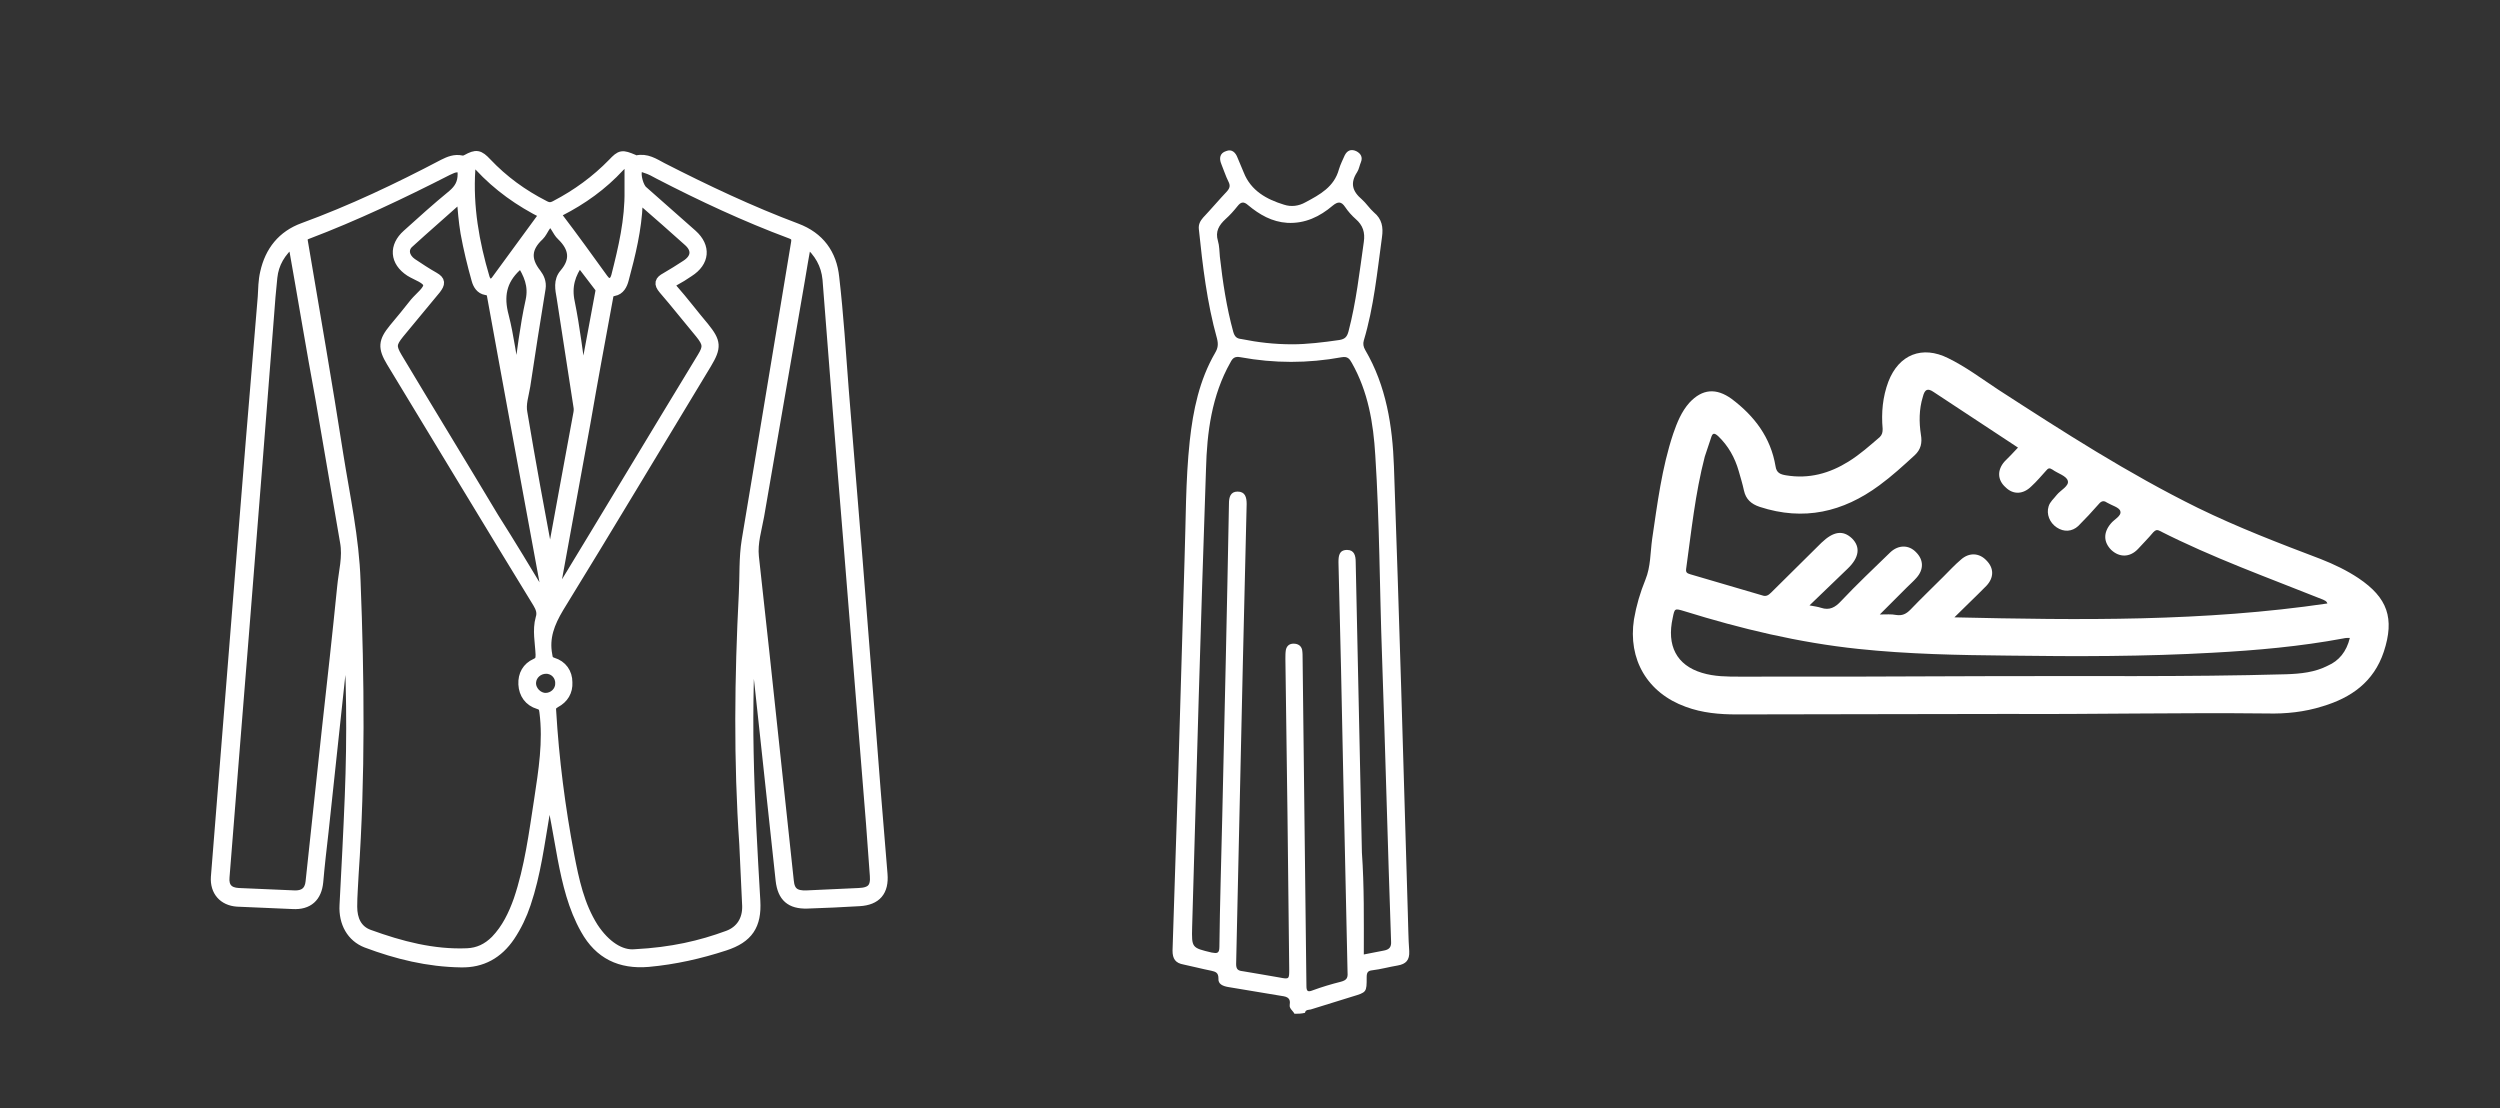 <svg xmlns="http://www.w3.org/2000/svg" xmlns:xlink="http://www.w3.org/1999/xlink" id="Capa_1" x="0px" y="0px" viewBox="0 0 522.8 231.7" style="enable-background:new 0 0 522.8 231.7;" xml:space="preserve">
<rect x="0" y="0" width="522.8" height="231.7" fill="#333333" stroke="none"/>
<style type="text/css">
	.st0{fill:#FFFFFF;}
	.st1{fill:#FFFFFF;stroke:#FFFFFF;stroke-width:2;stroke-miterlimit:10;}
</style>
<g>
	<path class="st0" d="M270.7,212c-0.3-0.6-1.1-1.1-1-1.8c0.3-1.8-0.9-1.8-2.1-2c-3.6-0.6-7.2-1.2-10.8-1.8c-1.1-0.2-2.1-0.6-2-1.8   c0-1.2-0.6-1.4-1.5-1.6c-2-0.4-3.9-0.9-5.8-1.3c-1.7-0.3-2.3-1.2-2.3-2.9c0.4-12.4,0.8-24.8,1.2-37.2c0.4-14.7,0.9-29.5,1.3-44.2   c0.3-8.4,0.2-16.8,1.1-25.2c0.7-6.4,2-12.7,5.3-18.4c0.6-1,0.7-1.8,0.4-3c-2.1-7.5-3-15.2-3.8-22.9c-0.1-1,0.3-1.7,0.9-2.4   c1.7-1.8,3.3-3.7,5-5.5c0.6-0.7,0.7-1.2,0.3-2c-0.6-1.2-1-2.5-1.5-3.7c-0.5-1.2-0.3-2.3,1-2.7c1.2-0.5,2,0.3,2.4,1.4   c0.4,1,0.9,2.1,1.3,3.1c1.5,3.8,4.8,5.6,8.4,6.7c1.5,0.5,3.1,0.3,4.5-0.5c3-1.6,6-3.2,7-6.9c0.3-1,0.8-2,1.2-2.9   c0.5-1,1.3-1.4,2.4-0.9c1,0.5,1.4,1.3,1,2.3c-0.3,0.7-0.4,1.5-0.8,2.1c-1.5,2.3-1,4,1,5.7c0.9,0.8,1.6,1.9,2.5,2.7   c1.7,1.4,2,3.1,1.7,5.2c-1,7.3-1.7,14.6-3.8,21.6c-0.2,0.7-0.1,1.3,0.3,2c4.4,7.5,5.7,15.9,6,24.3c1.1,31.1,2,62.2,2.9,93.3   c0.1,2.7,0.1,5.4,0.3,8.1c0.1,1.9-0.7,2.7-2.4,3c-1.8,0.3-3.6,0.8-5.3,1c-1,0.1-1.2,0.5-1.2,1.5c0,3.1,0,3.1-3,4   c-2.9,0.9-5.8,1.8-8.7,2.7c-0.4,0.1-1.1,0-1.2,0.7C272.1,212,271.4,212,270.7,212z M285.2,199.6c1.7-0.3,2.9-0.6,4.1-0.8   c1.2-0.2,1.7-0.7,1.6-2c-0.7-20-1.2-39.9-1.9-59.9c-0.5-13.9-0.5-27.8-1.4-41.7c-0.4-6.7-1.5-13.3-4.9-19.3   c-0.5-0.9-0.9-1.4-2.1-1.2c-7.1,1.3-14.1,1.3-21.2,0c-1.1-0.2-1.6,0.1-2.1,1.1c-3.9,6.9-4.9,14.6-5.1,22.3   c-1.1,31.9-2,63.9-2.9,95.8c-0.1,4.3-0.1,4.3,4.1,5.3c1.1,0.2,1.6,0.2,1.6-1.2c0.1-9.1,0.4-18.2,0.6-27.3c0.5-21.8,1-43.6,1.4-65.4   c0-1.3,0.3-2.5,1.8-2.5c1.6,0,1.9,1.2,1.9,2.6c-0.3,11.2-0.5,22.3-0.8,33.5c-0.5,20.9-0.9,41.8-1.4,62.7c0,1.1,0.4,1.4,1.4,1.5   c2.6,0.4,5.1,0.9,7.6,1.3c2.1,0.4,2.1,0.4,2.1-1.7c-0.2-21.6-0.5-43.2-0.8-64.9c0-0.6,0-1.3,0.1-1.9c0.2-0.9,0.8-1.3,1.6-1.3   c0.9,0,1.6,0.4,1.8,1.3c0.1,0.6,0.1,1.3,0.1,1.9c0.2,20,0.5,40.1,0.7,60.1c0,2.8,0.1,5.5,0.1,8.3c0,1.1,0.3,1.3,1.3,0.9   c1.9-0.7,3.9-1.3,5.9-1.8c1.1-0.3,1.5-0.7,1.4-1.9c-0.3-13.7-0.6-27.5-0.9-41.2c-0.3-14.9-0.6-29.7-1-44.6c0-1.3,0.1-2.6,1.8-2.6   c1.5,0,1.8,1.2,1.8,2.5c0.4,20.3,0.9,40.5,1.3,60.8C285.3,185.4,285.2,192.4,285.2,199.6z M270.3,72c2.9,0,6.4-0.4,9.8-0.9   c1.2-0.2,1.6-0.7,1.9-1.8c1.6-6.1,2.3-12.4,3.2-18.7c0.3-2-0.2-3.5-1.7-4.8c-0.8-0.7-1.6-1.6-2.2-2.5c-0.8-1.2-1.5-1.2-2.6-0.3   c-2.7,2.3-5.8,3.8-9.5,3.6c-3.2-0.2-5.8-1.7-8.2-3.7c-0.9-0.8-1.5-0.7-2.2,0.2c-0.8,1-1.6,1.9-2.5,2.7c-1.4,1.3-2.2,2.6-1.6,4.6   c0.3,1,0.3,2.2,0.4,3.3c0.6,5.3,1.4,10.6,2.8,15.7c0.3,1,0.7,1.4,1.7,1.5C263.1,71.6,266.4,72,270.3,72z"></path>
</g>
<g>
	<path class="st1" d="M157.1,128.6c-0.4,9.6-0.7,19.1-0.5,28.7c0.2,10.4,0.8,20.7,1.4,31.1c0.3,5.1-1.5,7.8-6.4,9.4   c-5.2,1.7-10.5,2.9-16,3.4c-5.9,0.5-10.3-1.6-13.2-6.8c-2.6-4.6-3.8-9.7-4.8-14.9c-0.9-4.9-1.7-9.8-2.8-14.8   c-0.3,1.7-0.5,3.4-0.8,5.2c-1.1,6.4-1.9,12.9-4,19.1c-0.8,2.4-1.9,4.7-3.3,6.8c-2.5,3.7-5.9,5.6-10.3,5.5   c-6.9-0.1-13.4-1.7-19.8-4.1c-3.1-1.2-4.8-4.2-4.6-7.9c0.4-7.6,0.8-15.2,1.1-22.8c0.5-12.6,0.4-25.2-0.5-37.8c-0.3,3-0.7,5.9-1,8.9   c-1.3,12.1-2.6,24.2-3.9,36.4c-0.4,3.5-0.8,6.9-1.1,10.4c-0.3,3.2-2.1,4.9-5.4,4.7c-3.9-0.2-7.7-0.3-11.6-0.5   c-2.9-0.2-4.7-2.2-4.5-5.2c1.6-20.5,3.3-40.9,4.9-61.4c1.6-20,3.2-39.9,4.9-59.9c0.1-1.7,0.1-3.4,0.5-5.1c1-4.5,3.6-7.8,8-9.4   c10.1-3.7,19.8-8.3,29.3-13.3c1.2-0.6,2.4-1.1,3.8-0.8c0.4,0.1,0.7,0,1.1-0.2c2-1.1,2.6-1,4.2,0.7c3.5,3.7,7.5,6.6,12,8.9   c0.9,0.5,1.5,0.5,2.4,0c4.4-2.3,8.4-5.2,11.9-8.8c1.7-1.8,2-1.8,4.4-0.8c0.2,0.1,0.4,0.2,0.6,0.2c2.1-0.5,3.7,0.6,5.4,1.5   c9.2,4.7,18.5,9.1,28.1,12.7c4.8,1.8,7.4,5.4,7.9,10.3c0.9,7.8,1.4,15.7,2,23.6c1,11.9,1.9,23.8,2.9,35.6   c0.8,10.2,1.6,20.3,2.4,30.5c0.9,11.7,1.8,23.4,2.8,35.1c0.3,3.6-1.3,5.5-4.9,5.7c-3.6,0.2-7.3,0.4-10.9,0.5   c-3.5,0.1-5.2-1.4-5.6-4.9c-1.4-13-2.8-26-4.2-39c-0.6-5.2-1.1-10.4-1.7-15.6C157.4,129.2,157.5,128.8,157.1,128.6z M132.8,199.5   c7.7-0.4,13.7-1.8,19.4-3.9c2.7-1,4.1-3.3,4-6.2c-0.2-4.3-0.4-8.6-0.6-12.9c-1.2-17.4-1-34.9-0.1-52.3c0.2-3.7,0-7.5,0.6-11.2   c0.8-5,1.7-10,2.5-15c2.6-15.7,5.2-31.4,7.8-47.1c0.2-1.1,0-1.6-1.1-2c-9.4-3.5-18.6-7.8-27.5-12.4c-0.9-0.5-1.8-1-2.8-1.3   c-0.5-0.2-1.4-0.5-1.7,0.4c-0.4,1,0.3,3.6,1.2,4.3c3.4,3,6.9,6.1,10.3,9.1c2.9,2.6,2.6,5.8-0.7,7.9c-1,0.7-2,1.3-3.1,1.9   c-0.9,0.5-0.9,0.8-0.3,1.6c2.3,2.6,4.4,5.4,6.6,8c2.5,3.1,2.6,4.2,0.5,7.7c-10.3,17-20.5,34.1-30.9,51c-1.9,3.2-3.1,6.2-2.4,9.9   c0.1,0.7,0.2,1.2,1.1,1.5c2,0.6,3.1,2.2,3.1,4.2c0.1,1.9-0.8,3.4-2.5,4.3c-0.7,0.4-1,0.8-0.9,1.6c0.6,10.2,1.9,20.3,3.8,30.3   c1,5.2,2.1,10.4,5,15C126.6,197.7,129.8,199.8,132.8,199.5z M74,182.8c-0.1,2.3-0.3,4.5-0.3,6.8c0,2.7,1,4.9,3.5,5.8   c6.6,2.4,13.4,4.2,20.5,3.9c2.3-0.1,4.2-1,5.9-2.7c2.3-2.4,3.7-5.3,4.8-8.4c2.3-6.8,3.2-13.9,4.3-21c0.9-6,1.9-12.1,1.1-18.3   c-0.1-0.8-0.2-1.3-1.2-1.6c-2-0.6-3.1-2.2-3.2-4.2c-0.1-2,0.8-3.6,2.6-4.4c0.9-0.4,1-0.9,1-1.8c-0.1-2.5-0.7-5.1,0-7.6   c0.4-1.2,0-2.2-0.6-3.2C102.1,109.3,92,92.5,81.8,75.7c-1.8-3-1.7-4.3,0.5-7c1.5-1.8,3-3.6,4.4-5.4c1-1.2,2.9-2.6,2.8-3.7   c-0.1-1.3-2.4-1.9-3.8-2.8c-3.2-2.1-3.4-5.3-0.6-7.8c3.1-2.8,6.2-5.6,9.5-8.3c1.4-1.2,2.1-2.4,2.1-4.3c0-1.3-0.5-1.5-1.6-1.3   c-0.5,0.1-1,0.4-1.5,0.6C84,40.6,74.3,45.2,64.3,49c-0.8,0.3-1.1,0.7-0.9,1.6c2.5,14.8,5.1,29.7,7.4,44.5   c1.4,8.8,3.3,17.4,3.6,26.4C75.2,141.9,75.4,162.4,74,182.8z M168.7,50.6c-0.5,2.9-1,5.5-1.4,8.1c-2.8,16.4-5.7,32.8-8.5,49.2   c-0.5,2.8-1.4,5.6-1.1,8.5c0.7,6.7,1.5,13.4,2.2,20.1c1.7,15.9,3.4,31.8,5.1,47.7c0.2,2.3,1.3,3.1,3.7,3c3.6-0.2,7.3-0.3,10.9-0.5   c2.6-0.1,3.5-1.1,3.3-3.6c-0.3-3.6-0.5-7.3-0.8-10.9c-1.6-19.9-3.2-39.8-4.8-59.7c-1.5-18-2.9-36.1-4.3-54.1   C172.7,55.3,171.3,52.8,168.7,50.6z M61.2,50.6c-2.5,2.1-3.9,4.5-4.2,7.4c-0.3,2.7-0.5,5.4-0.7,8.1c-0.8,10.2-1.6,20.5-2.4,30.7   c-0.9,11.8-1.9,23.5-2.8,35.3c-0.7,9.1-1.5,18.3-2.2,27.4c-0.6,8-1.3,16-1.9,23.9c-0.2,2.1,0.8,3.2,2.9,3.3   c3.9,0.2,7.7,0.3,11.6,0.5c2,0.1,3.2-0.8,3.4-2.8c1.1-10.6,2.3-21.2,3.4-31.8c1.1-9.9,2.2-19.8,3.2-29.8c0.3-3.2,1.2-6.3,0.6-9.5   c-1.7-9.9-3.4-19.8-5.1-29.7C65,72.8,63.2,61.8,61.2,50.6z M115.5,125.8c0.7-0.2,0.8-0.8,1.1-1.2c10.1-16.6,20.1-33.3,30.2-49.9   c1.3-2.1,1.2-2.9-0.4-4.9c-2.6-3.1-5.1-6.3-7.7-9.3c-1-1.2-0.8-1.8,0.5-2.5c1.4-0.8,2.8-1.7,4.2-2.6c2.2-1.4,2.4-3.3,0.4-5   c-3.1-2.8-6.2-5.5-9.3-8.2c-0.3-0.2-0.5-0.6-1-0.5c0,0.2-0.1,0.5-0.1,0.8c-0.2,5.4-1.5,10.7-2.9,15.9c-0.3,1.2-0.9,2.3-2.1,2.5   c-1,0.2-1.1,0.7-1.2,1.4c-1.6,8.7-3.2,17.3-4.7,26c-2.1,11.7-4.3,23.4-6.4,35.1C115.7,124.1,115.1,124.8,115.5,125.8z M113.6,125   c0.5-1.3,0.4-2.4,0.2-3.4c-2.2-11.8-4.3-23.5-6.5-35.3c-1.5-8-2.9-16-4.4-24.1c-0.1-0.8-0.3-1.4-1.3-1.5c-1.1-0.2-1.7-1.1-2-2.2   c-0.9-3.2-1.7-6.5-2.3-9.8c-0.4-2.4-0.6-4.8-0.8-7.6c-3.9,3.5-7.5,6.6-11,9.8c-1.3,1.2-0.9,3,0.7,4.1c1.5,1,3,2,4.6,2.9   c1.4,0.8,1.3,1.4,0.4,2.6c-2.6,3.1-5.1,6.2-7.7,9.3c-1.6,2-1.7,2.7-0.4,4.9c6.7,11.2,13.5,22.3,20.2,33.5   C106.8,113.7,110.1,119.2,113.6,125z M114.9,117.6c0.3-0.5,0.4-0.6,0.4-0.7c1.9-10.2,3.7-20.4,5.6-30.5c0.1-0.5,0.1-1,0-1.5   c-1.2-7.6-2.3-15.1-3.5-22.7c-0.3-1.7-0.7-3.5,0.6-5c2.4-2.8,2-5.4-0.6-7.9c-0.9-0.8-1.5-2.7-2.2-2.7c-1.1,0-1.5,1.8-2.4,2.7   c-2.7,2.5-2.9,5-0.6,7.9c0.6,0.8,1.1,1.8,0.9,3.1c-1.1,6.8-2.2,13.6-3.2,20.4c-0.3,1.9-1,3.8-0.6,5.7   C111,96.6,112.9,106.9,114.9,117.6z M113.8,44.8c-5.2-2.6-9.7-5.8-13.6-10c-0.4-0.4-0.8-0.6-1.3-0.4c-0.5,0.2-0.5,0.7-0.5,1.1   c-0.5,7.7,0.8,15.2,3,22.6c0.4,1.3,1.5,1.6,2.3,0.5C107.1,54,110.4,49.4,113.8,44.8z M131.6,39.8c0-1.4,0-2.8,0-4.1   c0-0.5,0.1-1.2-0.6-1.4c-0.6-0.2-1,0.2-1.4,0.6c-3.6,3.9-7.8,6.9-12.5,9.3c-0.7,0.4-0.8,0.6-0.3,1.3c3.2,4.2,6.3,8.5,9.4,12.8   c0.4,0.5,0.8,1,1.5,0.8c0.7-0.2,0.9-0.7,1.1-1.3C130.3,51.9,131.7,46,131.6,39.8z M107.9,79.3c0.1,0,0.2,0,0.4,0   c0.8-5.5,1.4-11,2.6-16.4c0.7-3.2-0.4-5.6-2-8.1c-0.5,0.2-0.6,0.7-0.9,1c-3.1,2.9-3.7,6.2-2.6,10.3C106.5,70.4,107,74.9,107.9,79.3   z M121.7,79.3c0.1,0,0.2,0,0.4,0c1.1-6.1,2.3-12.2,3.4-18.3c0-0.3,0.1-0.6-0.1-0.8c-1.4-1.8-2.8-3.7-4.2-5.5   c-1.9,2.6-2.7,5.2-2,8.5C120.3,68.6,120.9,74,121.7,79.3z M114.1,145.9c1.6,0,3-1.3,3-2.9c0.1-1.7-1.2-3.1-2.9-3.1   c-1.6,0-3,1.2-3.1,2.8C111,144.4,112.5,145.9,114.1,145.9z"></path>
	<path class="st1" d="M107.9,55.8c0.3-0.3,0.4-0.8,0.9-1"></path>
</g>
<g>
	<path class="st0" d="M420.3,149.3c-20.2,0-38.6,0.1-57.1,0.1c-3.6,0-7.2-0.3-10.7-1.6c-8-2.9-12.1-9.9-10.8-18.3   c0.5-2.9,1.3-5.6,2.4-8.3c1.1-2.7,1-5.6,1.4-8.5c1.1-7.4,2-14.8,4.4-22c0.8-2.3,1.7-4.6,3.4-6.5c2.7-2.9,5.6-3.1,8.8-0.8   c4.8,3.6,8.2,8.1,9.2,14.1c0.2,1.4,1,1.7,2.2,1.9c4.8,0.8,9.1-0.4,13.1-2.9c2.4-1.5,4.4-3.3,6.5-5.1c0.5-0.5,0.6-1,0.6-1.7   c-0.3-3.4,0-6.7,1.2-9.9c2.2-5.7,7.1-7.6,12.5-4.9c3.7,1.8,7,4.3,10.5,6.6c13.6,8.8,27.1,17.5,41.7,24.7c8.4,4.1,17,7.4,25.7,10.7   c2.8,1.1,5.5,2.4,7.9,4c6.1,4.1,7.6,8.4,5.3,15.4c-2.1,6.3-6.8,9.6-12.8,11.4c-3.8,1.2-7.7,1.6-11.6,1.5   C455.6,149,437.1,149.4,420.3,149.3z M422,93.6c-5.9-3.9-11.8-7.8-17.6-11.6c-1.3-0.9-1.9-0.6-2.3,1c-0.8,2.6-0.8,5.3-0.4,7.9   c0.3,1.7,0,3.1-1.3,4.3c-2.4,2.2-4.8,4.4-7.4,6.3c-7.6,5.6-15.8,7.5-25,4.5c-1.8-0.6-2.9-1.6-3.3-3.4c-0.3-1.4-0.7-2.7-1.1-4.1   c-0.8-2.8-2.2-5.3-4.3-7.3c-0.9-0.8-1.2-0.6-1.5,0.4c-0.4,1.3-0.9,2.6-1.3,3.9c-2,7.7-2.8,15.6-3.9,23.5c-0.1,0.8,0.3,0.9,0.9,1.1   c5,1.5,10,2.9,15,4.4c0.8,0.3,1.3,0,1.9-0.6c3.5-3.5,7-6.9,10.5-10.4c2.5-2.4,4.5-2.7,6.4-0.9c1.8,1.8,1.5,4-0.9,6.3   c-2.6,2.5-5.2,5-8,7.7c1.1,0.2,1.8,0.3,2.4,0.5c1.8,0.6,3-0.1,4.2-1.4c3.3-3.5,6.8-6.8,10.3-10.2c1.7-1.6,3.9-1.6,5.4,0   c1.6,1.6,1.6,3.6,0.1,5.3c-0.6,0.7-1.3,1.3-2,2c-1.8,1.8-3.6,3.6-5.7,5.7c1.4,0,2.4-0.1,3.4,0.1c1.3,0.2,2.1-0.2,3-1.1   c2.2-2.3,4.6-4.6,6.9-6.9c1.2-1.2,2.4-2.5,3.7-3.6c1.7-1.5,3.8-1.4,5.3,0.2c1.6,1.6,1.6,3.6,0,5.3c-0.6,0.6-1.2,1.2-1.8,1.8   c-1.5,1.5-3.1,3-4.9,4.8c26.3,0.6,52.2,0.9,78-2.9c-0.2-0.6-0.6-0.6-0.9-0.8c-11.5-4.6-23.2-8.8-34.2-14.4   c-0.6-0.3-0.9-0.1-1.3,0.3c-1,1.2-2.1,2.3-3.2,3.5c-1.7,1.8-3.9,1.8-5.6,0.2c-1.6-1.6-1.7-3.6-0.1-5.5c0.7-0.9,2.3-1.6,2-2.6   c-0.2-0.8-1.8-1.2-2.8-1.8c-0.7-0.5-1.2-0.3-1.7,0.3c-1.4,1.6-2.8,3.1-4.3,4.6c-1.3,1.2-3,1.3-4.5,0.3c-1.5-1-2.2-2.8-1.7-4.4   c0.3-1,1.1-1.6,1.7-2.4c0.8-1,2.7-1.9,2.3-3c-0.3-1-2.1-1.5-3.2-2.3c-0.6-0.4-0.9-0.3-1.3,0.2c-1,1.1-2,2.3-3.1,3.3   c-1.7,1.7-3.8,1.8-5.4,0.2c-1.7-1.5-1.8-3.6-0.2-5.4C420,95.7,421,94.7,422,93.6z M491.4,133.4c-0.5,0-0.9,0-1.3,0.1   c-9.1,1.7-18.2,2.5-27.4,3c-14.2,0.8-28.5,0.8-42.7,0.6c-10.5-0.1-21-0.3-31.4-1.4c-12.4-1.3-24.5-4.2-36.4-7.9   c-2-0.6-2-0.6-2.4,1.4c-1.3,5.8,0.8,9.9,6.1,11.5c2.6,0.8,5.3,0.8,7.9,0.8c17,0,34,0,51.1-0.1c21.1-0.1,42.1,0.2,63.2-0.4   c3-0.1,6-0.4,8.7-1.8C489.1,138.2,490.7,136.3,491.4,133.4z"></path>
</g>
</svg>